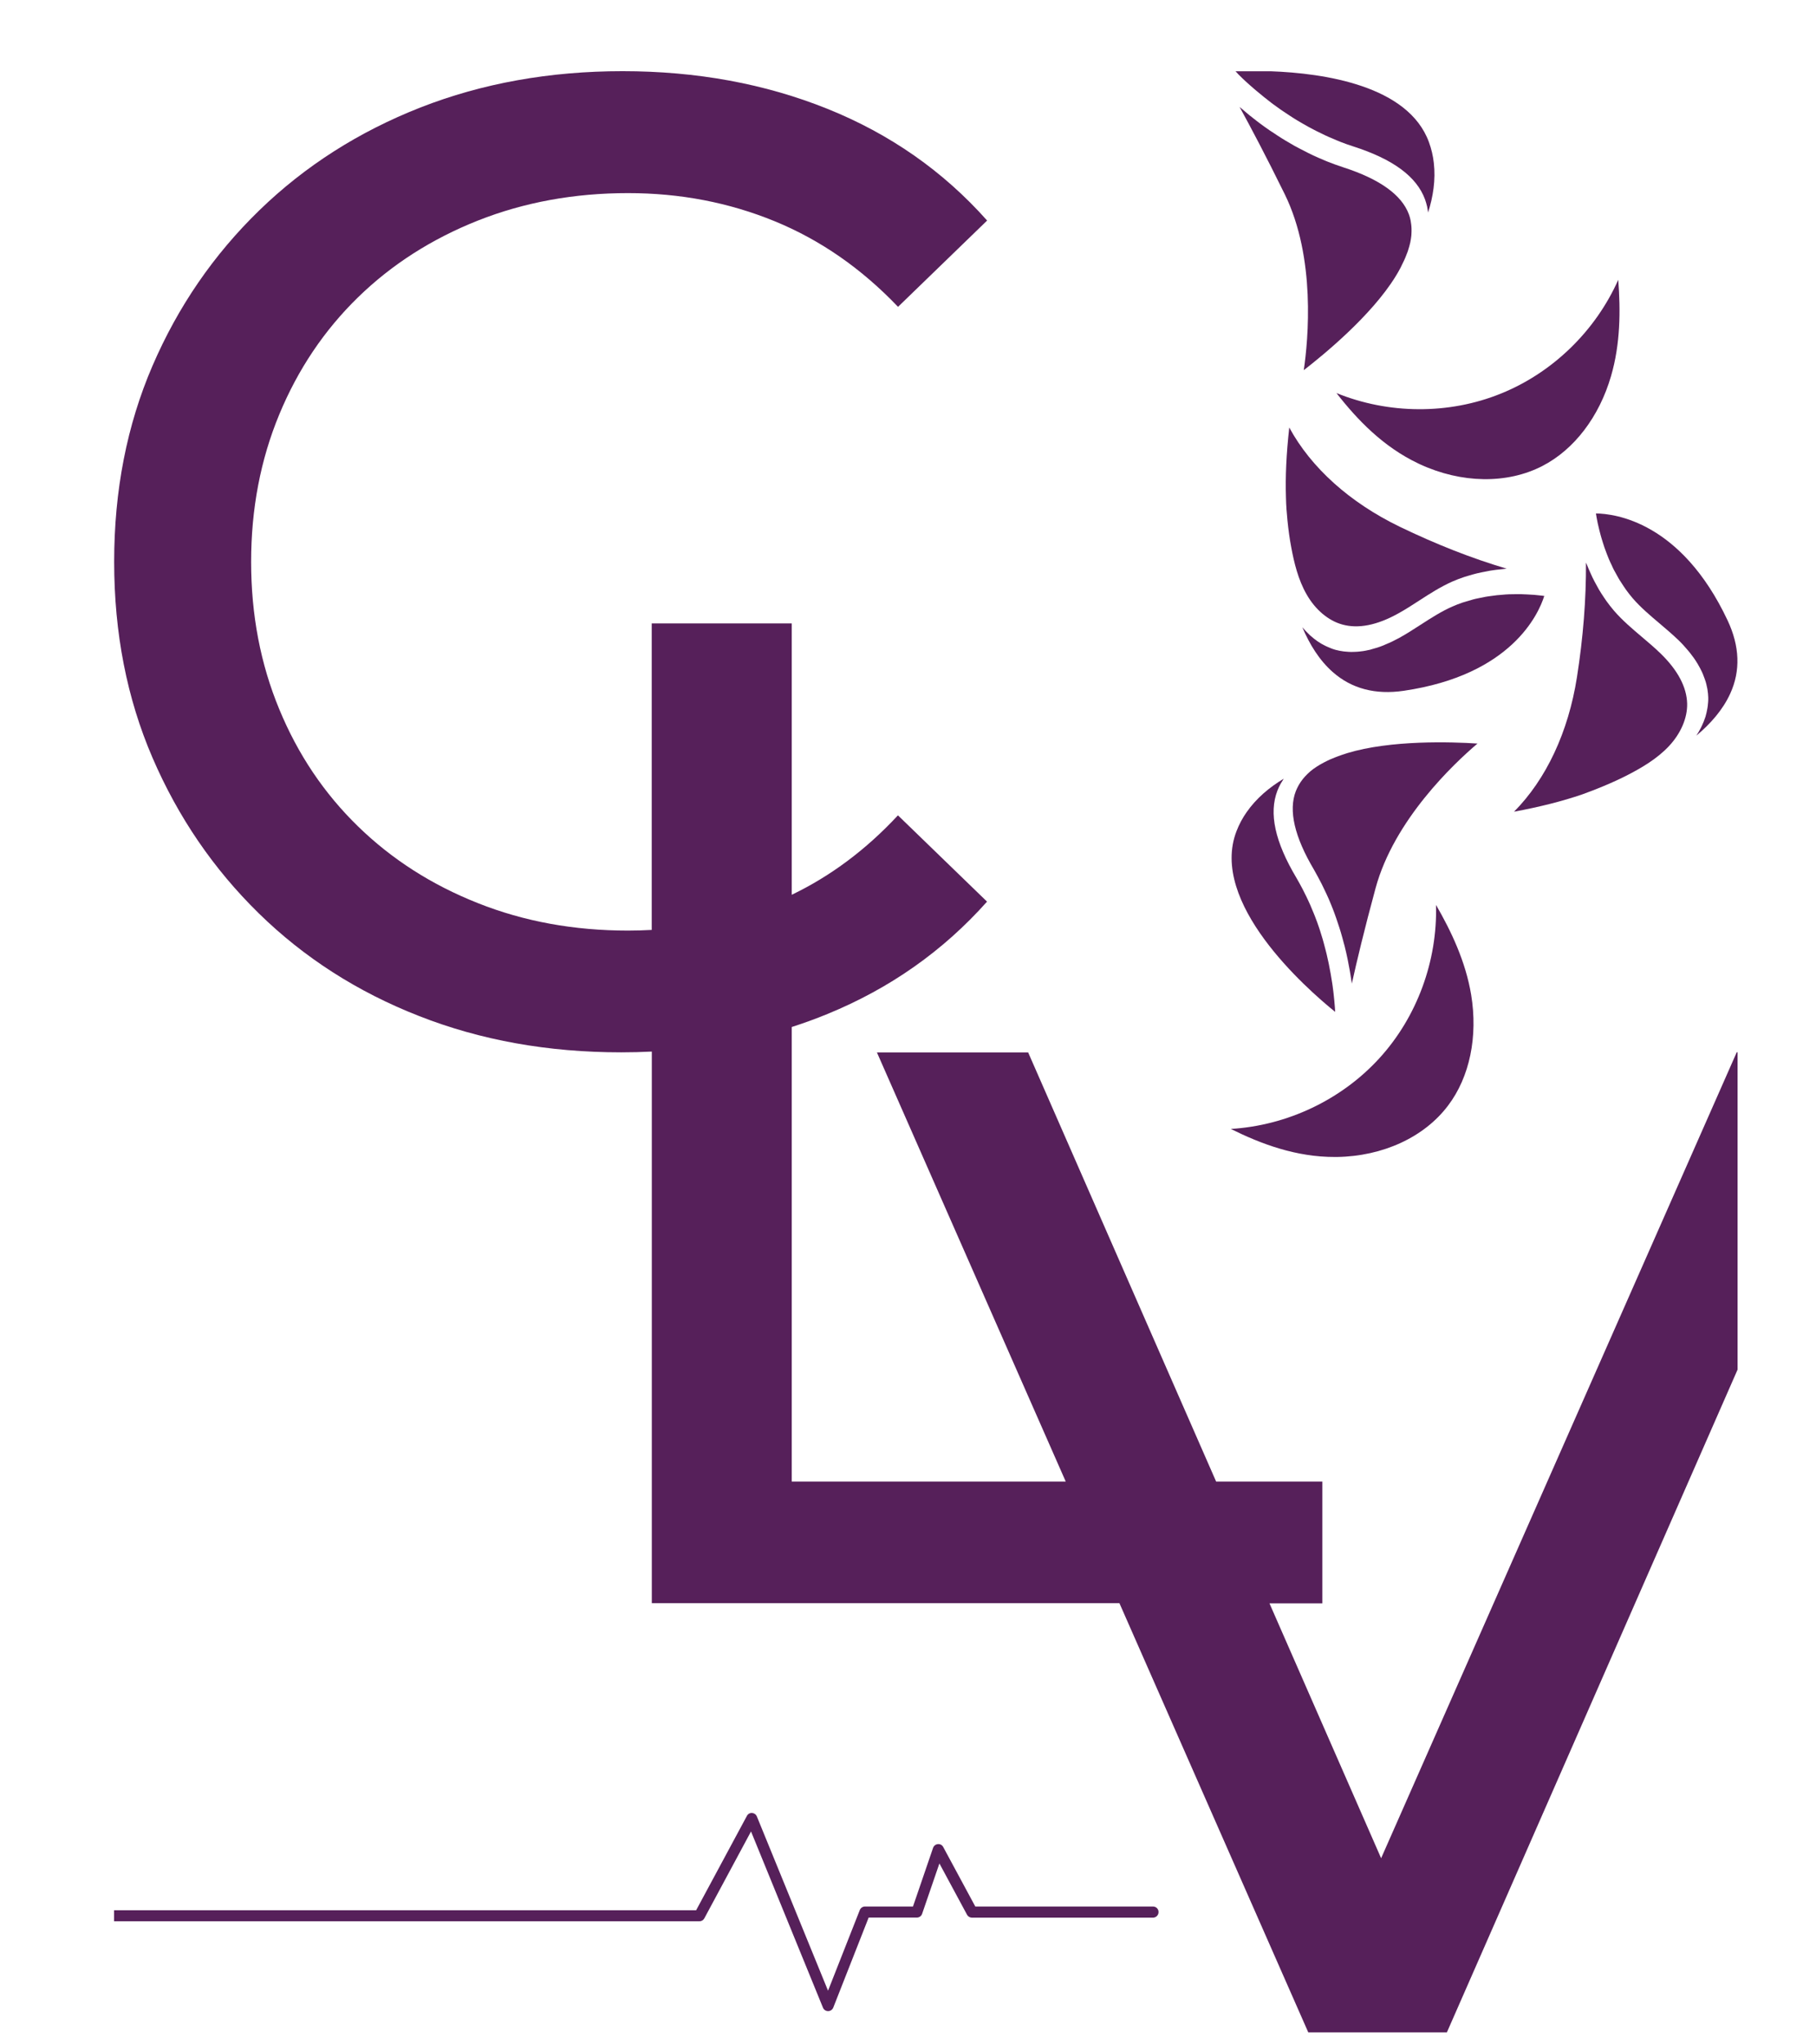 <?xml version="1.0" encoding="utf-8"?>
<!-- Generator: Adobe Illustrator 24.1.1, SVG Export Plug-In . SVG Version: 6.00 Build 0)  -->
<svg version="1.1" id="Calque_1" xmlns="http://www.w3.org/2000/svg" xmlns:xlink="http://www.w3.org/1999/xlink" x="0px" y="0px"
	 viewBox="0 0 215.06 242.03" style="enable-background:new 0 0 215.06 242.03;" xml:space="preserve">
<style type="text/css">
	.st0{fill:#E8CAE2;}
	.st1{fill:#56205A;}
	.st2{fill:none;}
	.st3{clip-path:url(#SVGID_2_);fill:#CABDDE;}
	.st4{clip-path:url(#SVGID_4_);fill:#56205A;}
	.st5{fill:#FFFFFF;}
	.st6{fill:#B4C5D1;}
	.st7{opacity:0.3;}
	.st8{clip-path:url(#SVGID_6_);fill:#56205A;}
	.st9{clip-path:url(#SVGID_8_);fill:#56205A;}
	.st10{clip-path:url(#SVGID_10_);fill:#56205A;}
	.st11{clip-path:url(#SVGID_12_);fill:#56205A;}
	.st12{clip-path:url(#SVGID_14_);fill:#56205A;}
	.st13{clip-path:url(#SVGID_16_);fill:#56205A;}
	.st14{clip-path:url(#SVGID_18_);fill:#56205A;}
	.st15{clip-path:url(#SVGID_20_);fill:#56205A;}
	.st16{clip-path:url(#SVGID_22_);fill:#56205A;}
	.st17{clip-path:url(#SVGID_24_);fill:#56205A;}
	.st18{clip-path:url(#SVGID_26_);fill:#56205A;}
	.st19{clip-path:url(#SVGID_28_);fill:#56205A;}
	.st20{clip-path:url(#SVGID_30_);fill:#56205A;}
	.st21{clip-path:url(#SVGID_32_);fill:#56205A;}
	.st22{clip-path:url(#SVGID_34_);fill:#56205A;}
	.st23{clip-path:url(#SVGID_36_);fill:#56205A;}
	.st24{clip-path:url(#SVGID_38_);fill:#56205A;}
	.st25{clip-path:url(#SVGID_40_);fill:#E8CAE2;}
	.st26{opacity:0.61;}
	.st27{opacity:0.3;clip-path:url(#SVGID_42_);}
	.st28{clip-path:url(#SVGID_44_);fill:#E8CAE2;}
	.st29{clip-path:url(#SVGID_46_);fill:#E8CAE2;}
	.st30{clip-path:url(#SVGID_48_);fill:#E8CAE2;}
	.st31{clip-path:url(#SVGID_50_);fill:#E8CAE2;}
	.st32{clip-path:url(#SVGID_52_);fill:#E8CAE2;}
	.st33{clip-path:url(#SVGID_54_);fill:#E8CAE2;}
	.st34{clip-path:url(#SVGID_56_);fill:#E8CAE2;}
	.st35{clip-path:url(#SVGID_58_);fill:#E8CAE2;}
	.st36{clip-path:url(#SVGID_60_);fill:#E8CAE2;}
	.st37{clip-path:url(#SVGID_62_);fill:#E8CAE2;}
	.st38{clip-path:url(#SVGID_64_);fill:#E8CAE2;}
	.st39{clip-path:url(#SVGID_66_);fill:#E8CAE2;}
	.st40{clip-path:url(#SVGID_68_);fill:#E8CAE2;}
	.st41{clip-path:url(#SVGID_70_);fill:#E8CAE2;}
	.st42{clip-path:url(#SVGID_72_);fill:#E8CAE2;}
</style>
<path class="st1" d="M158.27,46.55c2.47,3.17,5.54,6.37,9.69,8.34c0.06,0.03,0.13,0.06,0.19,0.09c4.93,2.28,10.33,2.36,14.5,0.21
	c3.77-1.94,6.74-5.83,8.14-10.66c1.11-3.8,1.13-7.77,0.85-11.39c-2.69,6.04-7.74,10.98-13.89,13.47
	C171.57,49.12,164.44,49.06,158.27,46.55"/>
<path class="st1" d="M182.88,70.58c-0.16-0.02-0.33-0.05-0.49-0.06c-0.23-0.03-0.46-0.05-0.68-0.07c-0.28-0.02-0.56-0.04-0.83-0.05
	c-0.22-0.01-0.45-0.02-0.67-0.03c-0.28-0.01-0.56,0-0.83,0c-0.22,0-0.43,0-0.65,0.01c-0.28,0.01-0.55,0.03-0.83,0.06
	c-0.21,0.02-0.42,0.03-0.62,0.05c-0.28,0.03-0.55,0.07-0.83,0.11c-0.2,0.03-0.39,0.05-0.59,0.09c-0.28,0.05-0.55,0.11-0.83,0.17
	c-0.18,0.04-0.36,0.07-0.53,0.12c-0.3,0.08-0.58,0.17-0.86,0.25c-0.14,0.04-0.29,0.08-0.43,0.13c-0.42,0.14-0.82,0.3-1.21,0.47
	c-1.32,0.58-2.57,1.39-3.78,2.17c-0.82,0.53-1.66,1.08-2.54,1.56c-0.53,0.29-1.05,0.54-1.57,0.75c-0.09,0.04-0.18,0.08-0.27,0.12
	c-0.49,0.2-0.97,0.35-1.44,0.47c-0.04,0.01-0.08,0.03-0.12,0.04c-0.08,0.02-0.16,0.03-0.24,0.05c-0.21,0.05-0.42,0.09-0.63,0.12
	c-0.13,0.02-0.27,0.04-0.4,0.05c-0.21,0.02-0.41,0.04-0.62,0.04c-0.12,0-0.25,0.01-0.37,0.01c-0.22,0-0.43-0.02-0.65-0.04
	c-0.1-0.01-0.2-0.01-0.3-0.03c-0.31-0.04-0.61-0.1-0.91-0.18c-0.33-0.09-0.65-0.22-0.96-0.36c-0.08-0.03-0.16-0.07-0.24-0.11
	c-0.31-0.15-0.61-0.32-0.9-0.52c-0.01-0.01-0.03-0.02-0.04-0.03c-0.28-0.19-0.55-0.41-0.81-0.64c-0.07-0.06-0.14-0.12-0.2-0.19
	c-0.27-0.25-0.52-0.52-0.77-0.81c0,0-0.01-0.01-0.01-0.01c0.86,2.03,2.02,3.91,3.6,5.3c2.23,1.97,5.05,2.71,8.4,2.22
	C179.01,79.94,182.21,72.7,182.88,70.58"/>
<path class="st1" d="M152.47,61.66c0.11,1.08,0.25,2.14,0.45,3.18c0.33,1.77,0.81,3.82,1.83,5.58c1.03,1.8,2.57,3.09,4.21,3.54
	c1.89,0.53,4.12,0.09,6.63-1.31c0.84-0.46,1.67-1,2.47-1.52c1.25-0.81,2.54-1.64,3.94-2.26c0.45-0.2,0.93-0.38,1.41-0.54
	c0.14-0.05,0.29-0.08,0.43-0.13c0.35-0.11,0.71-0.21,1.08-0.3c0.18-0.04,0.37-0.08,0.55-0.12c0.34-0.07,0.68-0.14,1.03-0.2
	c0.21-0.03,0.41-0.06,0.62-0.09c0.34-0.04,0.68-0.08,1.02-0.11c0.1-0.01,0.19-0.02,0.29-0.03c-4.18-1.24-8.36-2.89-12.67-4.97
	c-5.92-2.87-10.5-6.99-13.08-11.75c-0.35,3.18-0.47,5.8-0.39,8.3C152.31,59.88,152.38,60.78,152.47,61.66"/>
<path class="st1" d="M146.63,8.78c0.16,0.15,0.33,0.32,0.51,0.5c0.01,0.01,0.02,0.02,0.03,0.03c0.2,0.19,0.41,0.39,0.64,0.59
	c0.06,0.06,0.13,0.12,0.2,0.18c0.17,0.15,0.35,0.31,0.54,0.47c0.09,0.07,0.17,0.15,0.26,0.22c0.2,0.17,0.4,0.34,0.62,0.51
	c0.08,0.07,0.16,0.13,0.24,0.2c0.3,0.24,0.61,0.48,0.93,0.73c0.05,0.04,0.11,0.08,0.16,0.12c0.28,0.21,0.56,0.41,0.86,0.62
	c0.11,0.08,0.23,0.16,0.34,0.23c0.25,0.17,0.52,0.35,0.78,0.52c0.12,0.08,0.25,0.16,0.37,0.24c0.31,0.2,0.63,0.39,0.96,0.58
	c0.08,0.05,0.16,0.1,0.24,0.14c0.41,0.24,0.83,0.47,1.26,0.69c0.11,0.06,0.22,0.11,0.33,0.17c0.33,0.17,0.66,0.33,1,0.49
	c0.15,0.07,0.31,0.14,0.46,0.21c0.32,0.14,0.66,0.28,0.99,0.42c0.15,0.06,0.29,0.12,0.44,0.18c0.48,0.19,0.97,0.36,1.47,0.52
	c4.73,1.52,7.51,3.58,8.5,6.28c0.1,0.28,0.18,0.57,0.25,0.86c0.02,0.08,0.03,0.16,0.04,0.24c0.03,0.15,0.06,0.3,0.07,0.46
	c0.6-1.89,0.91-3.89,0.68-5.88c-0.09-0.83-0.28-1.65-0.58-2.47c-2.45-6.7-12.41-8.16-18.74-8.39h-4c-0.06,0-0.11,0-0.16,0.01
	c0.06,0.06,0.11,0.12,0.18,0.18C146.54,8.68,146.58,8.73,146.63,8.78"/>
<path class="st1" d="M165.25,32.77c0.21-0.34,0.4-0.66,0.57-0.99c0.06-0.1,0.1-0.2,0.15-0.3c0.11-0.22,0.22-0.44,0.32-0.66
	c0.05-0.11,0.09-0.21,0.14-0.32c0.09-0.22,0.17-0.43,0.25-0.64c0.03-0.09,0.07-0.18,0.09-0.27c0.09-0.28,0.17-0.56,0.23-0.83
	c0-0.01,0.01-0.02,0.01-0.03c0.06-0.29,0.1-0.57,0.13-0.84c0.01-0.06,0.01-0.12,0.01-0.19c0.01-0.21,0.02-0.41,0.01-0.61
	c0-0.08-0.01-0.15-0.01-0.23c-0.01-0.19-0.04-0.38-0.07-0.56c-0.01-0.07-0.02-0.13-0.03-0.2c-0.05-0.24-0.11-0.48-0.2-0.71
	c-0.85-2.31-3.46-4.18-7.76-5.57c-0.63-0.2-1.23-0.43-1.83-0.66c-0.19-0.07-0.37-0.16-0.55-0.23c-0.4-0.17-0.8-0.34-1.19-0.52
	c-0.21-0.1-0.41-0.2-0.61-0.3c-0.36-0.18-0.71-0.36-1.05-0.54c-0.19-0.1-0.39-0.21-0.58-0.31c-0.35-0.2-0.68-0.39-1.01-0.59
	c-0.16-0.1-0.33-0.2-0.49-0.3c-0.38-0.24-0.75-0.48-1.1-0.72c-0.09-0.06-0.19-0.12-0.28-0.18c-0.45-0.31-0.87-0.61-1.28-0.92
	c-0.09-0.07-0.17-0.13-0.25-0.19c-0.31-0.24-0.61-0.47-0.89-0.7c-0.13-0.1-0.25-0.2-0.37-0.31c-0.23-0.19-0.45-0.37-0.65-0.55
	c-0.05-0.04-0.11-0.09-0.16-0.13c1.29,2.35,3.13,5.82,5.35,10.34c3.69,7.53,2.78,17.2,2.25,20.83
	C156.81,41.97,162.39,37.39,165.25,32.77"/>
<path class="st1" d="M158.33,137.02c5.43-0.08,10.34-2.34,13.16-6.09c2.56-3.38,3.55-8.17,2.73-13.13
	c-0.65-3.91-2.35-7.5-4.16-10.63c0.18,6.61-2.23,13.25-6.7,18.15c-4.5,4.94-10.95,7.98-17.6,8.38c3.6,1.79,7.75,3.34,12.35,3.32
	C158.19,137.02,158.26,137.02,158.33,137.02"/>
<path class="st1" d="M189.08,61.3c0.04,0.23,0.08,0.45,0.13,0.67c0.06,0.27,0.12,0.54,0.19,0.81c0.05,0.22,0.11,0.43,0.17,0.65
	c0.07,0.27,0.16,0.53,0.24,0.8c0.07,0.21,0.13,0.42,0.2,0.62c0.09,0.26,0.19,0.52,0.29,0.78c0.08,0.19,0.15,0.39,0.23,0.58
	c0.11,0.26,0.23,0.51,0.35,0.76c0.08,0.18,0.16,0.36,0.25,0.53c0.13,0.25,0.27,0.5,0.41,0.74c0.09,0.16,0.17,0.32,0.27,0.47
	c0.16,0.26,0.33,0.51,0.49,0.75c0.08,0.12,0.16,0.25,0.25,0.37c0.26,0.36,0.53,0.7,0.8,1.02c0.94,1.09,2.08,2.05,3.18,2.98
	c0.74,0.63,1.51,1.28,2.23,1.97c0.44,0.42,0.82,0.85,1.18,1.28c0.06,0.07,0.13,0.15,0.19,0.23c0.33,0.41,0.62,0.82,0.87,1.24
	c0.02,0.04,0.05,0.07,0.07,0.11c0.04,0.07,0.07,0.15,0.12,0.22c0.11,0.19,0.21,0.38,0.3,0.57c0.06,0.12,0.12,0.24,0.17,0.37
	c0.08,0.19,0.15,0.38,0.22,0.58c0.04,0.12,0.08,0.23,0.12,0.35c0.06,0.21,0.11,0.42,0.15,0.63c0.02,0.1,0.05,0.2,0.06,0.3
	c0.05,0.31,0.08,0.62,0.09,0.92c0.01,0.34-0.02,0.68-0.06,1.02c-0.01,0.09-0.02,0.17-0.04,0.26c-0.06,0.34-0.13,0.68-0.23,1.01
	c-0.01,0.02-0.01,0.03-0.02,0.05c-0.1,0.32-0.23,0.64-0.38,0.96c-0.04,0.08-0.08,0.17-0.12,0.25c-0.16,0.33-0.35,0.65-0.56,0.97
	c0,0,0,0.01-0.01,0.01c1.69-1.41,3.15-3.07,4.02-4.98c1.24-2.7,1.13-5.62-0.31-8.68c-5.5-11.68-13.36-12.64-15.59-12.66
	C189.02,60.98,189.05,61.14,189.08,61.3"/>
<path class="st1" d="M189.9,93.1c1-0.42,1.98-0.86,2.92-1.35c1.6-0.83,3.42-1.89,4.81-3.37c1.42-1.51,2.21-3.35,2.17-5.05
	c-0.05-1.96-1.11-3.97-3.18-5.97c-0.69-0.67-1.44-1.3-2.17-1.92c-1.13-0.96-2.31-1.95-3.31-3.11c-0.32-0.37-0.63-0.78-0.93-1.19
	c-0.08-0.12-0.16-0.25-0.25-0.37c-0.21-0.31-0.41-0.62-0.6-0.94c-0.09-0.16-0.18-0.33-0.27-0.49c-0.17-0.3-0.33-0.61-0.49-0.93
	c-0.09-0.19-0.18-0.38-0.26-0.57c-0.14-0.31-0.28-0.62-0.4-0.94c-0.04-0.09-0.08-0.18-0.12-0.27c0.02,4.36-0.33,8.84-1.07,13.57
	c-1.02,6.5-3.64,12.08-7.45,15.93c3.15-0.59,5.69-1.24,8.05-2.04C188.24,93.77,189.08,93.44,189.9,93.1"/>
<path class="st1" d="M158.12,119.84c-0.01-0.08-0.01-0.16-0.02-0.25c0-0.06-0.01-0.13-0.01-0.2c-0.02-0.22-0.03-0.46-0.06-0.71
	c0-0.02,0-0.03,0-0.04c-0.02-0.27-0.06-0.56-0.09-0.87c-0.01-0.09-0.02-0.18-0.03-0.27c-0.03-0.23-0.06-0.46-0.09-0.71
	c-0.02-0.11-0.03-0.23-0.05-0.34c-0.04-0.26-0.08-0.52-0.13-0.79c-0.02-0.1-0.03-0.2-0.05-0.31c-0.07-0.38-0.14-0.76-0.22-1.16
	c-0.01-0.06-0.03-0.13-0.04-0.19c-0.07-0.34-0.15-0.68-0.23-1.03c-0.03-0.13-0.07-0.27-0.1-0.4c-0.08-0.3-0.16-0.6-0.24-0.91
	c-0.04-0.14-0.08-0.28-0.12-0.43c-0.1-0.35-0.21-0.71-0.33-1.07c-0.03-0.09-0.06-0.18-0.09-0.27c-0.15-0.45-0.31-0.9-0.49-1.35
	c-0.04-0.11-0.09-0.23-0.14-0.35c-0.14-0.34-0.28-0.68-0.43-1.03c-0.07-0.15-0.14-0.31-0.21-0.46c-0.15-0.32-0.3-0.65-0.47-0.97
	c-0.07-0.14-0.14-0.28-0.21-0.42c-0.24-0.46-0.49-0.91-0.75-1.36c-2.54-4.27-3.27-7.64-2.24-10.32c0.11-0.28,0.24-0.55,0.38-0.81
	c0.04-0.07,0.09-0.14,0.13-0.21c0.08-0.13,0.15-0.26,0.24-0.39c-1.7,1.02-3.25,2.32-4.4,3.97c-0.48,0.68-0.88,1.43-1.19,2.23
	C143.15,106.89,154.63,117.02,158.12,119.84"/>
<path class="st1" d="M156.53,104.71c0.09,0.18,0.17,0.36,0.26,0.54c0.19,0.39,0.38,0.79,0.55,1.18c0.09,0.21,0.17,0.41,0.26,0.62
	c0.15,0.37,0.3,0.74,0.43,1.1c0.08,0.21,0.15,0.41,0.22,0.62c0.13,0.37,0.25,0.74,0.37,1.11c0.06,0.18,0.12,0.37,0.17,0.55
	c0.13,0.43,0.24,0.85,0.35,1.27c0.03,0.11,0.06,0.21,0.09,0.32c0.13,0.52,0.25,1.04,0.35,1.53c0.02,0.11,0.04,0.21,0.06,0.31
	c0.08,0.38,0.15,0.75,0.21,1.11c0.03,0.16,0.05,0.32,0.08,0.48c0.05,0.29,0.09,0.57,0.13,0.84c0.01,0.07,0.02,0.14,0.03,0.2
	c0.58-2.62,1.49-6.44,2.81-11.3c2.2-8.1,9.27-14.75,12.07-17.13c-3.04-0.2-10.26-0.44-15.45,1.14c-0.38,0.12-0.74,0.24-1.08,0.37
	c-0.11,0.04-0.21,0.08-0.31,0.12c-0.23,0.09-0.46,0.19-0.68,0.28c-0.11,0.05-0.21,0.1-0.31,0.15c-0.21,0.1-0.41,0.21-0.61,0.32
	c-0.08,0.05-0.17,0.09-0.25,0.14c-0.25,0.15-0.5,0.31-0.72,0.47c-0.01,0.01-0.02,0.01-0.03,0.02c-0.24,0.17-0.45,0.36-0.65,0.55
	c-0.05,0.04-0.09,0.09-0.13,0.13c-0.15,0.15-0.29,0.3-0.41,0.45c-0.05,0.06-0.1,0.12-0.14,0.18c-0.12,0.15-0.22,0.31-0.32,0.47
	c-0.03,0.06-0.07,0.11-0.1,0.17c-0.12,0.22-0.23,0.44-0.32,0.67c-0.89,2.29-0.16,5.42,2.15,9.31
	C155.93,103.57,156.24,104.14,156.53,104.71"/>
<path class="st1" d="M205.66,124.65l-42.1,95.42l-13.22-30.18h6.26v-14.43h-12.58l-22.26-50.82h-17.91l22.36,50.82H93.76v-53.83
	c1.43-0.46,2.84-0.97,4.22-1.54c7.41-3.03,13.71-7.47,18.91-13.31l-10.55-10.22c-3.78,4.07-7.98,7.2-12.58,9.41V73.83H77.18v36.3
	c-0.93,0.05-1.86,0.08-2.81,0.08c-6.39,0-12.31-1.08-17.77-3.25c-5.46-2.16-10.2-5.19-14.2-9.09c-4-3.89-7.12-8.52-9.33-13.88
	c-2.22-5.36-3.33-11.17-3.33-17.45c0-6.27,1.11-12.09,3.33-17.45c2.22-5.36,5.33-9.98,9.33-13.88c4-3.9,8.74-6.92,14.2-9.09
	c5.46-2.16,11.39-3.25,17.77-3.25c6.17,0,11.95,1.11,17.37,3.33c5.41,2.22,10.28,5.6,14.61,10.14l10.55-10.22
	c-5.19-5.84-11.5-10.25-18.91-13.23c-7.41-2.98-15.5-4.46-24.26-4.46c-8.66,0-16.63,1.44-23.94,4.3
	c-7.3,2.87-13.66,6.92-19.07,12.17c-5.41,5.25-9.63,11.39-12.66,18.42c-3.03,7.03-4.54,14.77-4.54,23.21
	c0,8.44,1.51,16.18,4.54,23.21c3.03,7.03,7.22,13.17,12.58,18.42c5.36,5.25,11.68,9.31,18.99,12.17c7.3,2.87,15.28,4.3,23.94,4.3
	c1.22,0,2.43-0.03,3.62-0.09v65.33h55.38l22.36,50.82h16.42l34.42-78.48v-37.59H205.66z"/>
<path class="st1" d="M136.55,225.79H115.5l-3.8-7.05c-0.12-0.23-0.37-0.37-0.63-0.34c-0.26,0.02-0.48,0.19-0.57,0.44l-2.38,6.95
	h-5.69c-0.27,0-0.51,0.17-0.61,0.42l-3.76,9.55l-8.43-20.64c-0.1-0.24-0.32-0.39-0.57-0.41c-0.26-0.01-0.49,0.12-0.61,0.35
	l-6.01,11.17H13.51v1.31h69.32c0.24,0,0.46-0.13,0.58-0.35l5.53-10.29l8.52,20.87c0.1,0.25,0.34,0.41,0.61,0.41h0
	c0.27,0,0.51-0.17,0.61-0.42l4.19-10.66h5.71c0.28,0,0.53-0.18,0.62-0.44l2.05-5.97l3.27,6.07c0.11,0.21,0.34,0.35,0.58,0.35h21.44
	c0.36,0,0.66-0.29,0.66-0.66C137.21,226.08,136.91,225.79,136.55,225.79"/>
</svg>
